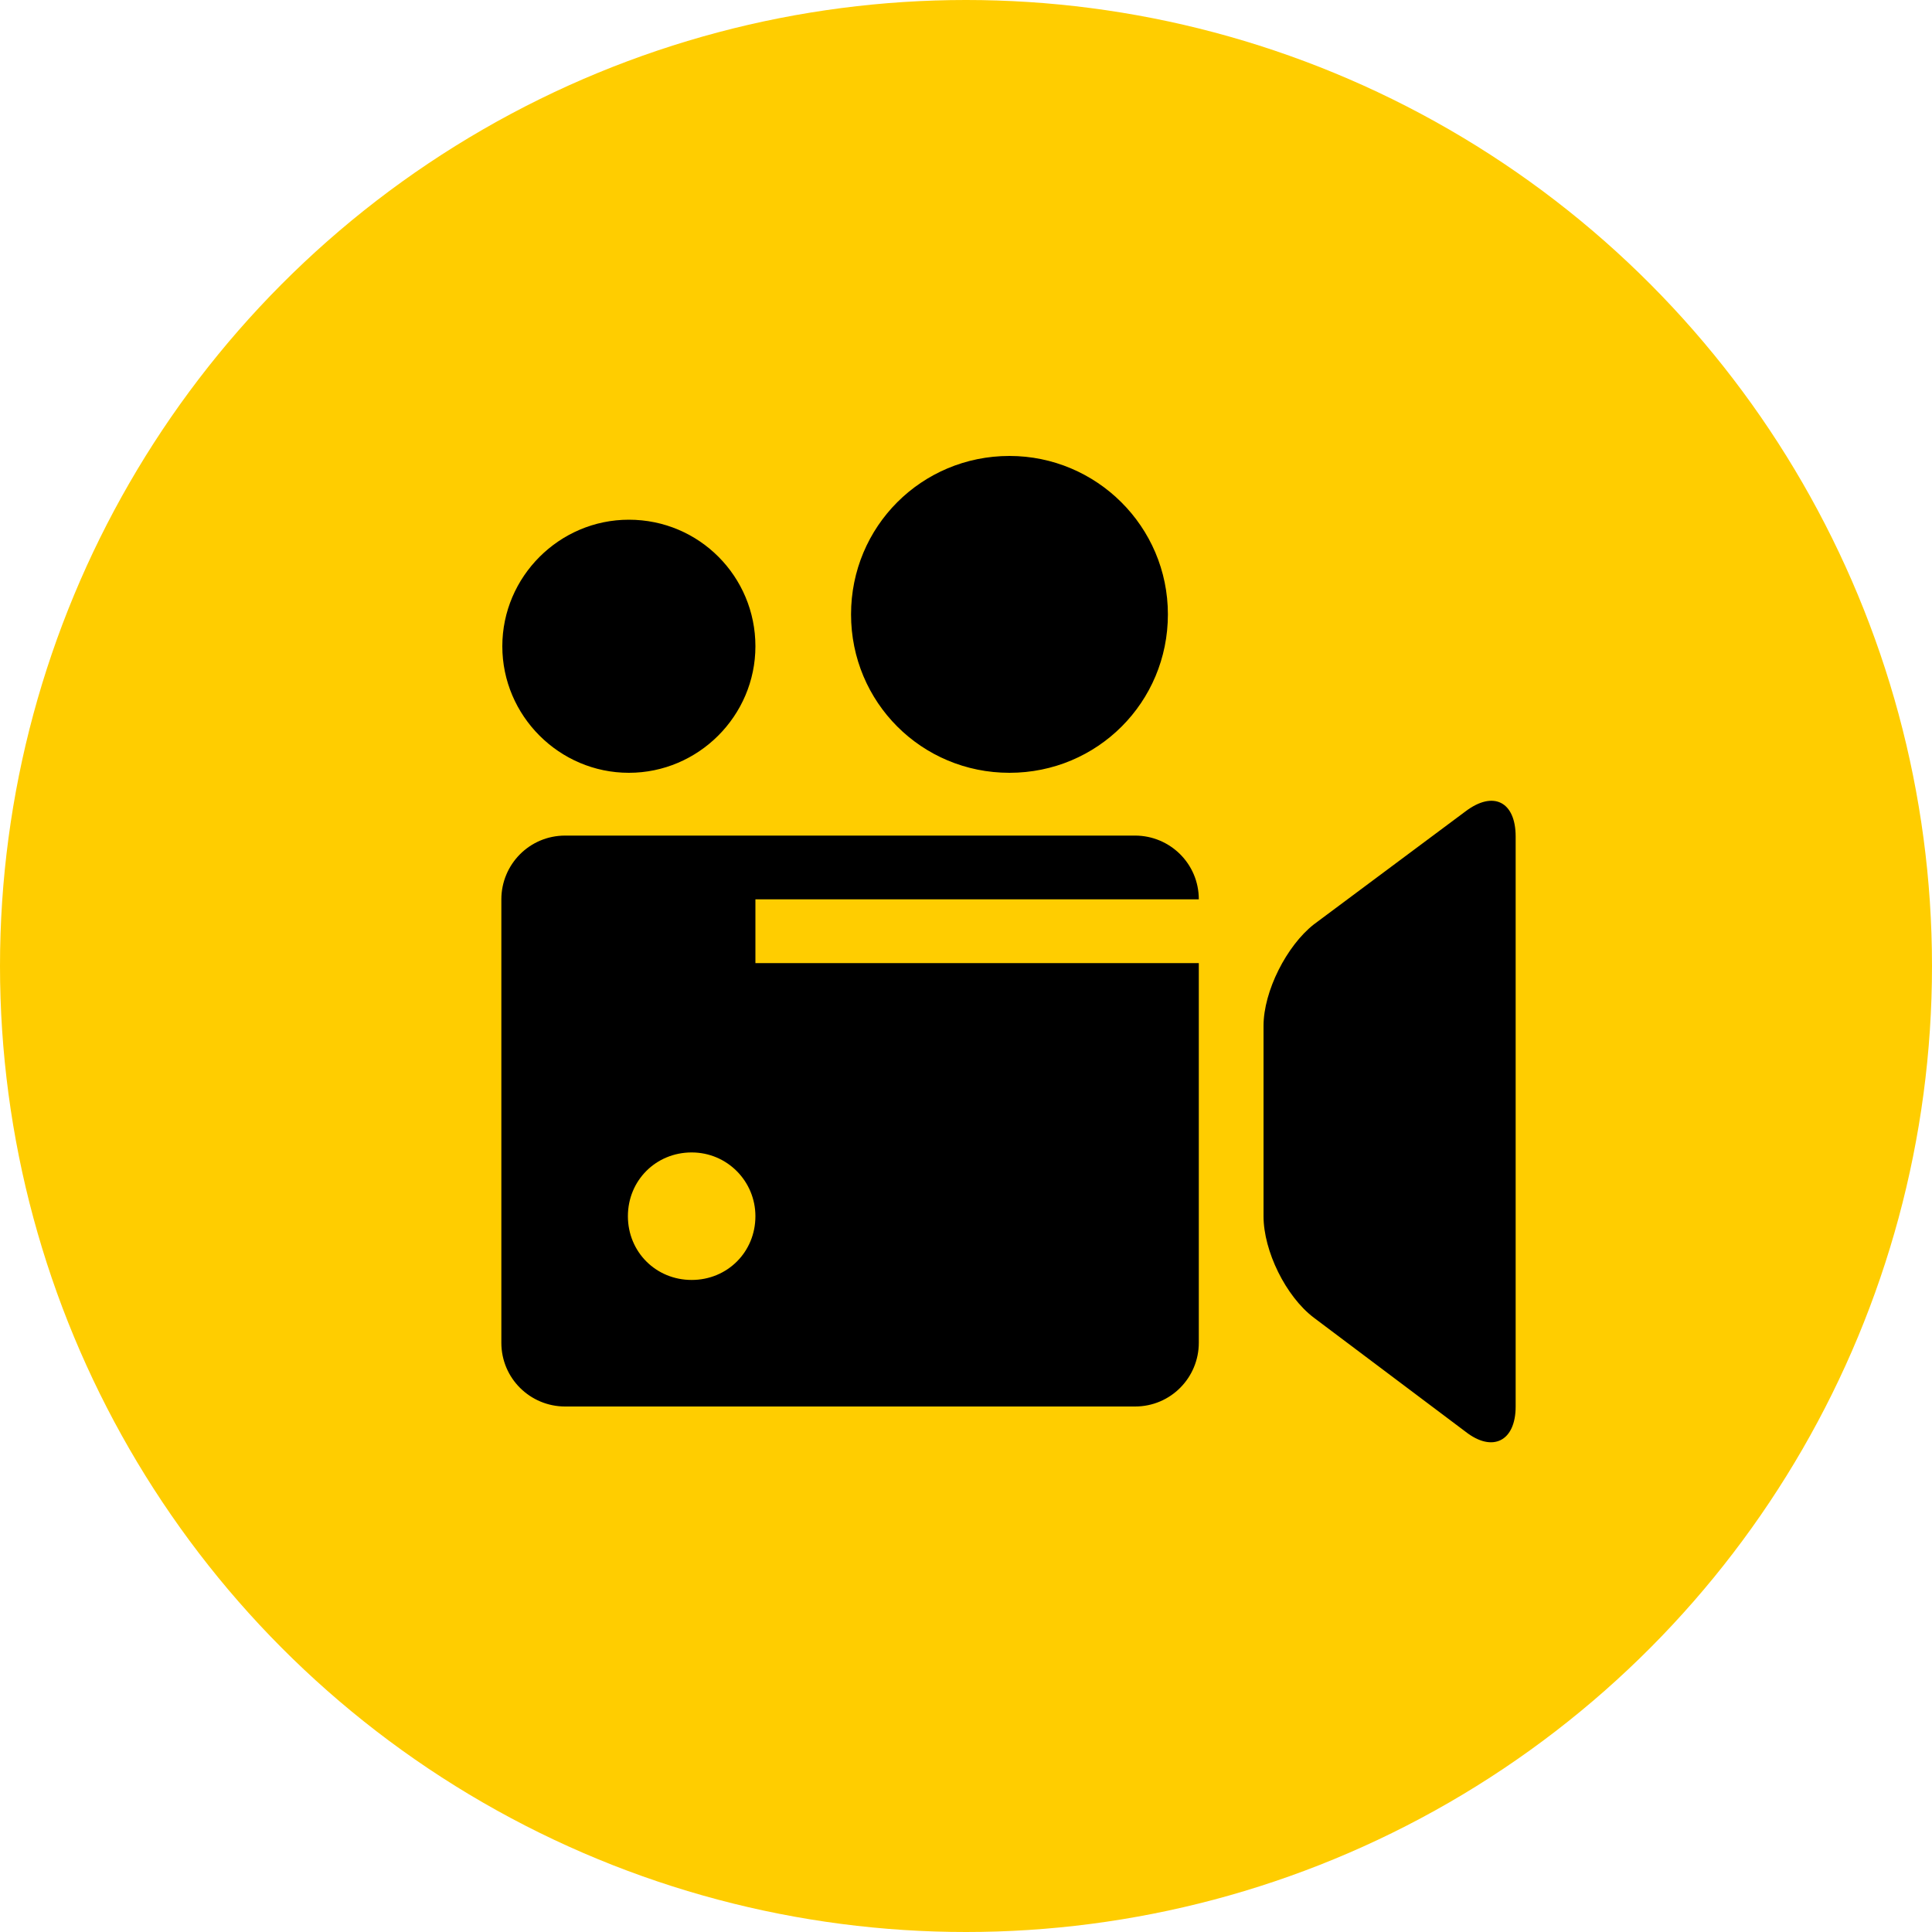 <?xml version="1.0" encoding="utf-8"?>
<!-- Generator: Adobe Illustrator 18.1.1, SVG Export Plug-In . SVG Version: 6.00 Build 0)  -->
<svg version="1.1" id="Layer_1" xmlns="http://www.w3.org/2000/svg" xmlns:xlink="http://www.w3.org/1999/xlink" x="0px" y="0px"
	 width="200px" height="200px" viewBox="0 0 200 200" enable-background="new 0 0 200 200" xml:space="preserve">
<circle fill="#FFCD00" cx="100" cy="100" r="100"/>
<path d="M151.7,84c2.9-2.2,5.2-1,5.2,2.6v59c0,3.6-2.4,4.8-5.2,2.6l-15.7-11.8c-2.9-2.2-5.2-6.9-5.2-10.5v-19.7
	c0-3.6,2.4-8.3,5.2-10.5L151.7,84z M65.1,53.8c-7.2,0-13.1,5.9-13.1,13.1S57.9,80,65.1,80s13.1-5.9,13.1-13.1S72.4,53.8,65.1,53.8z
	 M104.5,47.2c-9.1,0-16.4,7.3-16.4,16.4S95.4,80,104.5,80s16.4-7.3,16.4-16.4S113.5,47.2,104.5,47.2z M78.2,99.7h45.9V139
	c0,3.6-2.9,6.6-6.6,6.6h-59c-3.6,0-6.6-2.9-6.6-6.6V93.1c0-3.6,2.9-6.6,6.6-6.6h59c3.6,0,6.6,2.9,6.6,6.6H78.2V99.7z M78.2,125.9
	c0-3.6-2.9-6.6-6.6-6.6s-6.6,2.9-6.6,6.6s2.9,6.6,6.6,6.6S78.2,129.6,78.2,125.9z"/>
</svg>
